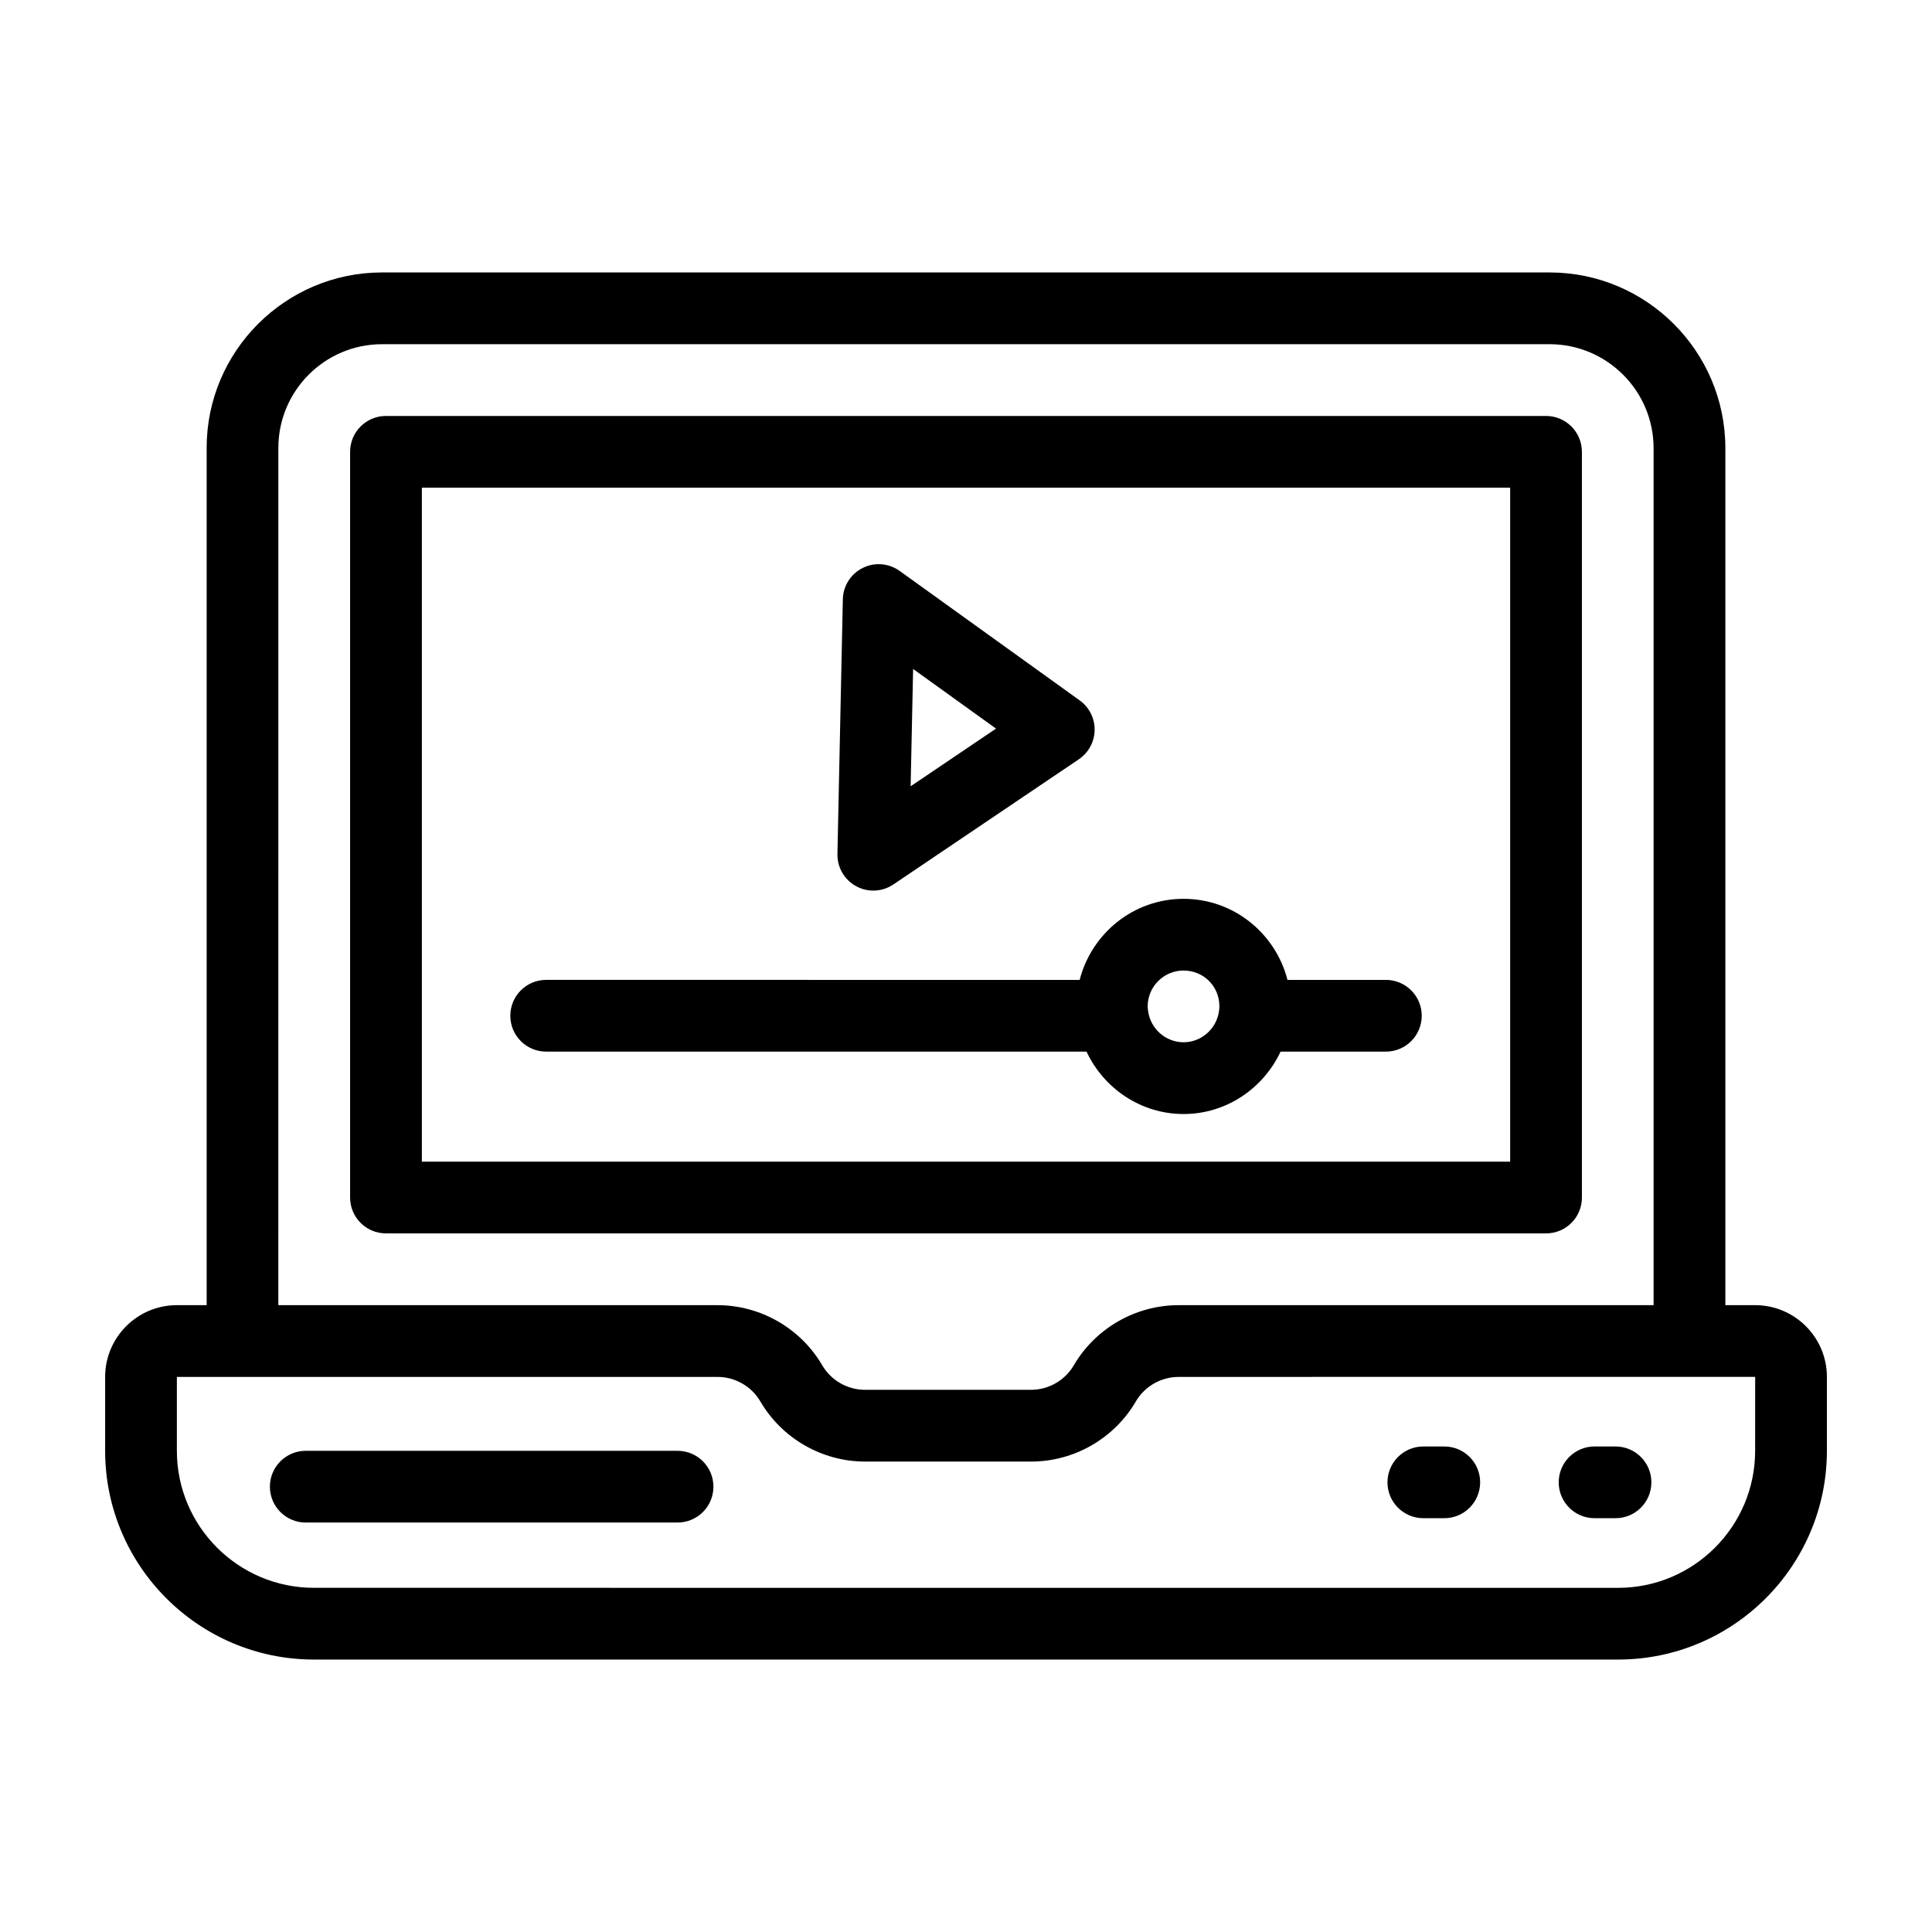<?xml version="1.0" encoding="UTF-8"?>
<!-- Uploaded to: ICON Repo, www.iconrepo.com, Generator: ICON Repo Mixer Tools -->
<svg fill="#000000" width="800px" height="800px" version="1.1" viewBox="144 144 512 512" xmlns="http://www.w3.org/2000/svg">
 <g>
  <path d="m572.13 527.33h-5.551c-5.254 0-9.504 4.258-9.504 9.504 0 5.25 4.25 9.504 9.504 9.504h5.551c5.254 0 9.504-4.258 9.504-9.504 0.004-5.246-4.25-9.504-9.504-9.504z"/>
  <path d="m563.22 461.36v-197.62c0-5.25-4.25-9.504-9.504-9.504l-307.43-0.004c-5.254 0-9.504 4.258-9.504 9.504v197.62c0 5.25 4.25 9.504 9.504 9.504h307.43c5.254 0.008 9.508-4.25 9.508-9.5zm-19.012-9.504h-288.41v-178.61h288.41z"/>
  <path d="m609.13 489.88h-7.891v-227.1c0-25.68-20.895-46.578-46.574-46.578h-309.41c-25.629 0-46.488 20.855-46.488 46.484v227.19l-7.891 0.004c-10.48 0-19.012 8.527-19.012 19.012v19.582c0 30.504 24.824 55.324 55.328 55.324h345.64c30.504 0 55.316-24.816 55.316-55.324v-19.582c0-10.488-8.531-19.012-19.012-19.012zm-391.36-227.19c0-15.148 12.328-27.473 27.477-27.473h309.41c15.195 0 27.562 12.363 27.562 27.566v227.1h-125.89c-11.371 0-22.012 6.106-27.758 15.93-2.348 4.012-6.684 6.504-11.336 6.504h-43.992c-4.652 0-8.996-2.492-11.344-6.504-5.738-9.824-16.375-15.93-27.758-15.93h-116.38zm391.36 265.79c0 20.023-16.281 36.312-36.305 36.312l-345.64-0.004c-20.023 0-36.312-16.285-36.312-36.309v-19.582h143.29c4.652 0 8.996 2.492 11.344 6.508 5.738 9.82 16.375 15.926 27.758 15.926h43.992c11.383 0 22.012-6.106 27.746-15.922 2.348-4.016 6.691-6.512 11.344-6.512 24.211-0.004-70.594 0.004 152.79-0.016z"/>
  <path d="m526.75 527.33h-5.551c-5.254 0-9.504 4.258-9.504 9.504 0 5.25 4.25 9.504 9.504 9.504h5.551c5.254 0 9.504-4.258 9.504-9.504 0-5.246-4.25-9.504-9.504-9.504z"/>
  <path d="m323.56 528.48h-98.531c-5.254 0-9.504 4.258-9.504 9.504 0 5.25 4.25 9.504 9.504 9.504h98.531c5.254 0 9.504-4.258 9.504-9.504s-4.25-9.504-9.504-9.504z"/>
  <path d="m375.43 380.02c1.855 0 3.715-0.547 5.32-1.629l49.152-33.172c2.57-1.742 4.141-4.633 4.188-7.742 0.047-3.106-1.43-6.043-3.953-7.859l-47.723-34.316c-2.867-2.062-6.656-2.367-9.793-0.785-3.164 1.574-5.188 4.773-5.262 8.305l-1.43 67.492c-0.117 5.367 4.219 9.707 9.5 9.707zm10.555-58.734 21.973 15.805-22.633 15.281z"/>
  <path d="m288.74 422.69h143.2c4.59 9.801 14.453 16.539 25.719 16.539 11.242 0 21.098-6.711 25.707-16.539h27.902c5.254 0 9.504-4.258 9.504-9.504 0-5.25-4.25-9.504-9.504-9.504h-26.074c-3.152-12.316-14.25-21.484-27.535-21.484s-24.383 9.172-27.535 21.484l-141.38-0.004c-5.254 0-9.504 4.258-9.504 9.504-0.004 5.25 4.25 9.508 9.504 9.508zm168.91-21.488c5.328 0 9.504 4.176 9.504 9.504 0 0.461-0.066 0.914-0.102 1.215-0.633 4.727-4.668 8.289-9.402 8.289-4.727 0-8.762-3.559-9.395-8.293-0.047-0.375-0.113-0.793-0.113-1.211 0-5.238 4.262-9.504 9.508-9.504z"/>
 </g>
</svg>